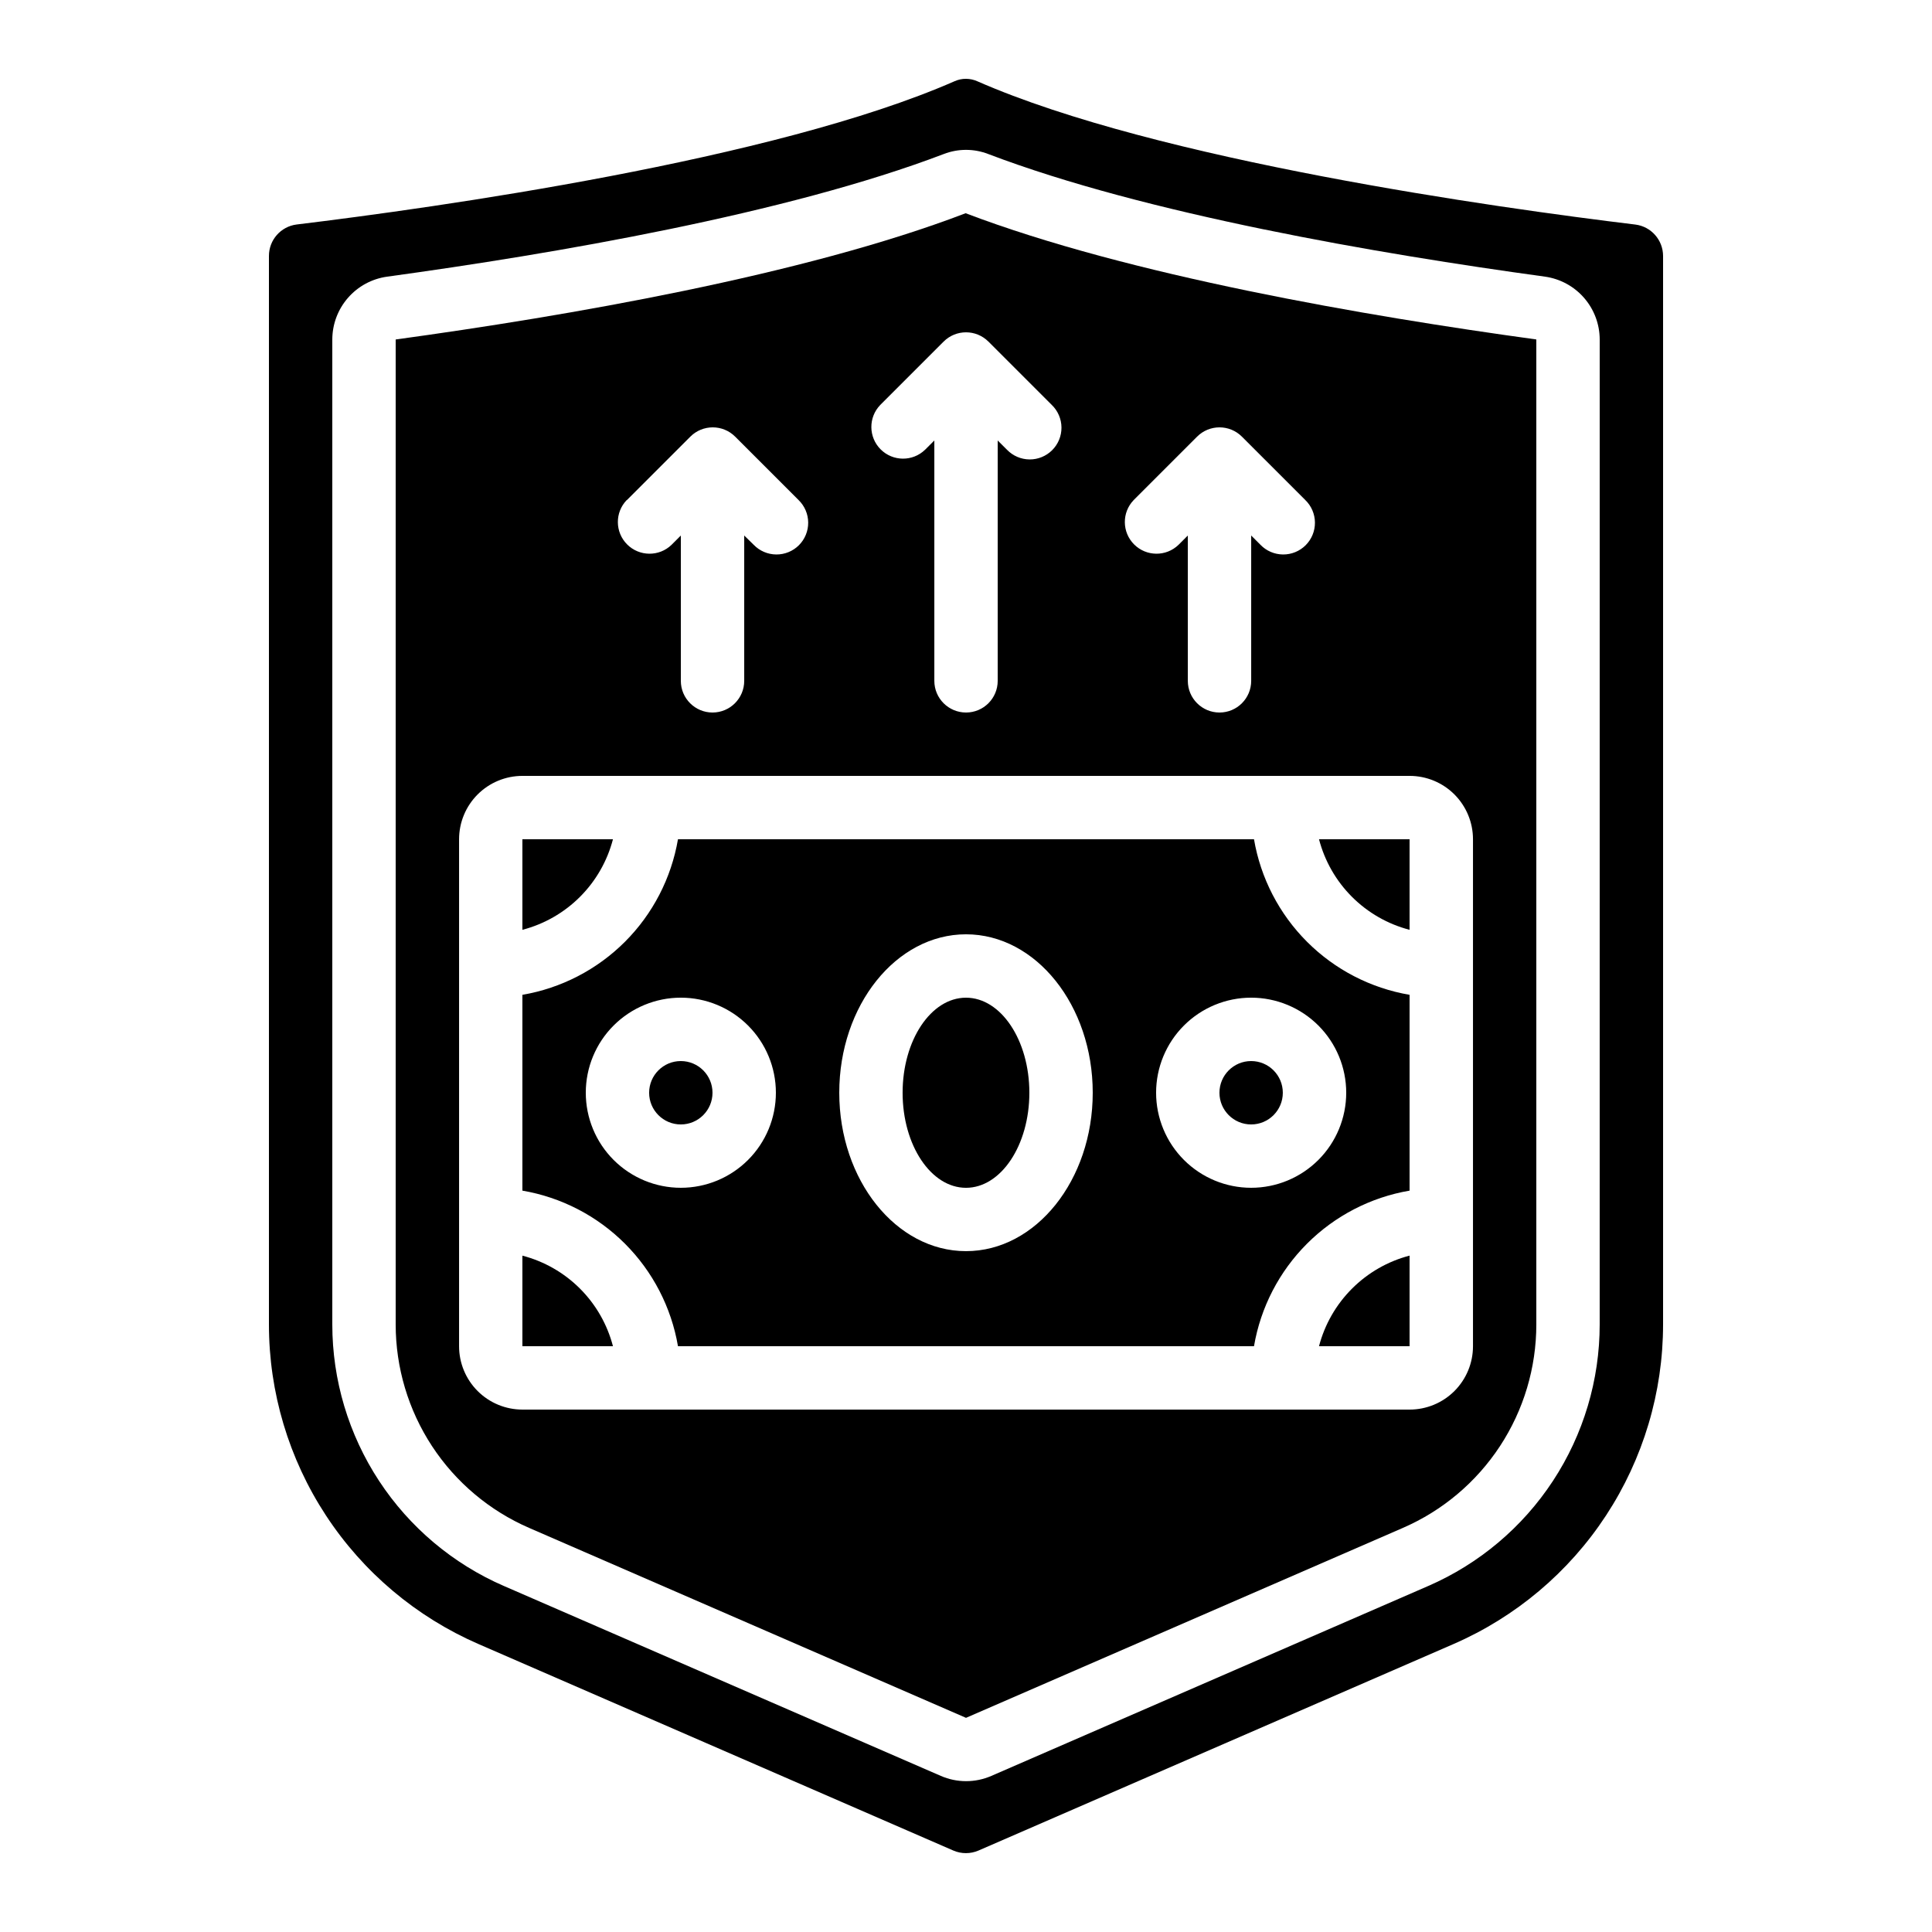 <?xml version="1.0" encoding="UTF-8"?>
<!-- Uploaded to: ICON Repo, www.svgrepo.com, Generator: ICON Repo Mixer Tools -->
<svg fill="#000000" width="800px" height="800px" version="1.1" viewBox="144 144 512 512" xmlns="http://www.w3.org/2000/svg">
 <g>
  <path d="m517.55 390.41v-24h-24c1.504 5.773 4.519 11.043 8.738 15.262s9.488 7.234 15.262 8.738z"/>
  <path d="m282.44 390.41c5.777-1.504 11.043-4.519 15.262-8.738s7.234-9.488 8.738-15.262h-24z"/>
  <path d="m332.82 433.59c0 4.637-3.758 8.398-8.398 8.398-4.637 0-8.395-3.762-8.395-8.398 0-4.637 3.758-8.398 8.395-8.398 4.641 0 8.398 3.762 8.398 8.398"/>
  <path d="m282.44 476.76v24h24c-1.504-5.777-4.519-11.043-8.738-15.262s-9.484-7.234-15.262-8.738z"/>
  <path d="m416.79 433.59c0 13.914-7.519 25.191-16.793 25.191-9.277 0-16.797-11.277-16.797-25.191 0-13.914 7.519-25.191 16.797-25.191 9.273 0 16.793 11.277 16.793 25.191"/>
  <path d="m493.55 500.76h24v-24.008c-5.773 1.508-11.039 4.527-15.254 8.75-4.219 4.219-7.238 9.484-8.746 15.258z"/>
  <path d="m248.86 233.97v261.03c0 11.453 3.348 22.656 9.625 32.234 6.281 9.574 15.223 17.109 25.727 21.672l115.79 50.34 115.79-50.34h-0.004c10.504-4.562 19.445-12.098 25.727-21.672 6.281-9.578 9.625-20.781 9.625-32.234v-261.04c-45.164-6.191-108.08-17.012-151.24-33.453-42.91 16.441-105.85 27.262-151.04 33.461zm61.297 42.539 16.793-16.793v-0.004c3.281-3.277 8.594-3.277 11.875 0l16.793 16.793v0.004c1.621 1.562 2.543 3.715 2.562 5.965 0.02 2.254-0.867 4.418-2.457 6.012-1.594 1.594-3.762 2.477-6.012 2.457-2.254-0.02-4.402-0.941-5.969-2.562l-2.516-2.461v38.508c0 4.641-3.762 8.398-8.398 8.398s-8.398-3.758-8.398-8.398v-38.508l-2.461 2.461h0.004c-3.297 3.184-8.535 3.137-11.773-0.102-3.238-3.238-3.285-8.477-0.102-11.77zm224.2 89.902v134.35c0 4.453-1.77 8.723-4.918 11.875-3.148 3.148-7.422 4.918-11.875 4.918h-235.11c-4.453 0-8.723-1.77-11.875-4.918-3.148-3.152-4.918-7.422-4.918-11.875v-134.35c0-4.453 1.77-8.723 4.918-11.875 3.152-3.148 7.422-4.918 11.875-4.918h235.11c4.453 0 8.727 1.77 11.875 4.918 3.148 3.152 4.918 7.422 4.918 11.875zm-89.906-89.902 16.797-16.797c3.277-3.277 8.594-3.277 11.871 0l16.793 16.793v0.004c1.621 1.562 2.543 3.715 2.562 5.965 0.02 2.254-0.863 4.418-2.457 6.012s-3.758 2.477-6.012 2.457c-2.25-0.02-4.402-0.941-5.965-2.562l-2.461-2.461v38.508c0 4.641-3.758 8.398-8.398 8.398-4.637 0-8.395-3.758-8.395-8.398v-38.508l-2.461 2.461c-3.297 3.184-8.531 3.137-11.77-0.102-3.242-3.238-3.285-8.477-0.105-11.77zm-38.508-41.984 16.793 16.793h0.004c1.617 1.562 2.543 3.715 2.562 5.965 0.02 2.254-0.867 4.418-2.461 6.012s-3.758 2.481-6.008 2.461c-2.254-0.02-4.402-0.945-5.969-2.566l-2.461-2.457v63.695c0 4.641-3.758 8.398-8.395 8.398-4.641 0-8.398-3.758-8.398-8.398v-63.695l-2.461 2.461v-0.004c-3.293 3.184-8.531 3.137-11.77-0.102-3.238-3.238-3.285-8.477-0.102-11.77l16.793-16.793c3.277-3.277 8.594-3.277 11.871 0z"/>
  <path d="m282.44 459.53c10.297 1.762 19.789 6.672 27.176 14.055 7.383 7.387 12.293 16.879 14.055 27.176h152.65c1.758-10.297 6.672-19.793 14.055-27.176 7.387-7.387 16.879-12.297 27.176-14.055v-51.891c-10.297-1.758-19.789-6.668-27.176-14.055-7.383-7.387-12.297-16.879-14.055-27.176h-152.65c-1.762 10.297-6.672 19.789-14.055 27.176-7.387 7.383-16.879 12.293-27.176 14.055zm193.13-51.137c6.68 0 13.086 2.656 17.812 7.379 4.723 4.723 7.379 11.133 7.379 17.812 0 6.68-2.656 13.09-7.379 17.812-4.727 4.723-11.133 7.379-17.812 7.379-6.68 0-13.09-2.656-17.812-7.379-4.723-4.723-7.379-11.133-7.379-17.812 0-6.68 2.656-13.09 7.379-17.812 4.723-4.723 11.133-7.379 17.812-7.379zm-75.57-16.793c18.523 0 33.586 18.836 33.586 41.984 0 23.148-15.062 41.984-33.586 41.984s-33.586-18.836-33.586-41.984c-0.004-23.148 15.062-41.984 33.586-41.984zm-75.57 16.793h-0.004c6.684 0 13.09 2.656 17.812 7.379 4.727 4.723 7.379 11.133 7.379 17.812 0 6.68-2.652 13.09-7.379 17.812-4.723 4.723-11.129 7.379-17.812 7.379-6.68 0-13.086-2.656-17.812-7.379-4.723-4.723-7.375-11.133-7.375-17.812 0-6.68 2.652-13.09 7.375-17.812 4.727-4.723 11.133-7.379 17.812-7.379z"/>
  <path d="m483.96 433.59c0 4.637-3.758 8.398-8.395 8.398-4.637 0-8.398-3.762-8.398-8.398 0-4.637 3.762-8.398 8.398-8.398 4.637 0 8.395 3.762 8.395 8.398"/>
  <path d="m577.39 203.51c-36.484-4.426-126.51-16.977-174.34-37.953-0.957-0.434-1.996-0.66-3.047-0.672-1.047-0.004-2.078 0.215-3.031 0.641-47.863 20.992-137.88 33.535-174.37 37.969h-0.004c-4.184 0.535-7.32 4.094-7.328 8.312v283.19c0 17.992 5.258 35.59 15.125 50.637 9.867 15.043 23.91 26.879 40.41 34.055l125.84 54.723c2.125 0.918 4.539 0.918 6.668 0l125.88-54.723c16.5-7.176 30.547-19.012 40.41-34.055 9.867-15.047 15.125-32.645 15.129-50.637v-283.19c-0.02-4.215-3.16-7.766-7.34-8.297zm-9.457 291.49c0 14.723-4.301 29.129-12.375 41.441-8.074 12.312-19.57 21.996-33.074 27.867l-115.77 50.328c-4.269 1.855-9.113 1.855-13.383 0l-115.79-50.332v0.004c-13.508-5.867-25.012-15.551-33.09-27.863s-12.383-26.719-12.387-41.445v-261.04c0.012-4.055 1.48-7.965 4.144-11.02 2.66-3.059 6.336-5.051 10.348-5.617 44.344-6.078 105.94-16.641 147.57-32.512 3.781-1.461 7.973-1.461 11.754 0 41.676 15.871 103.28 26.434 147.56 32.504 4.016 0.566 7.691 2.562 10.352 5.617 2.664 3.059 4.137 6.973 4.148 11.027z"/>
 </g>
</svg>